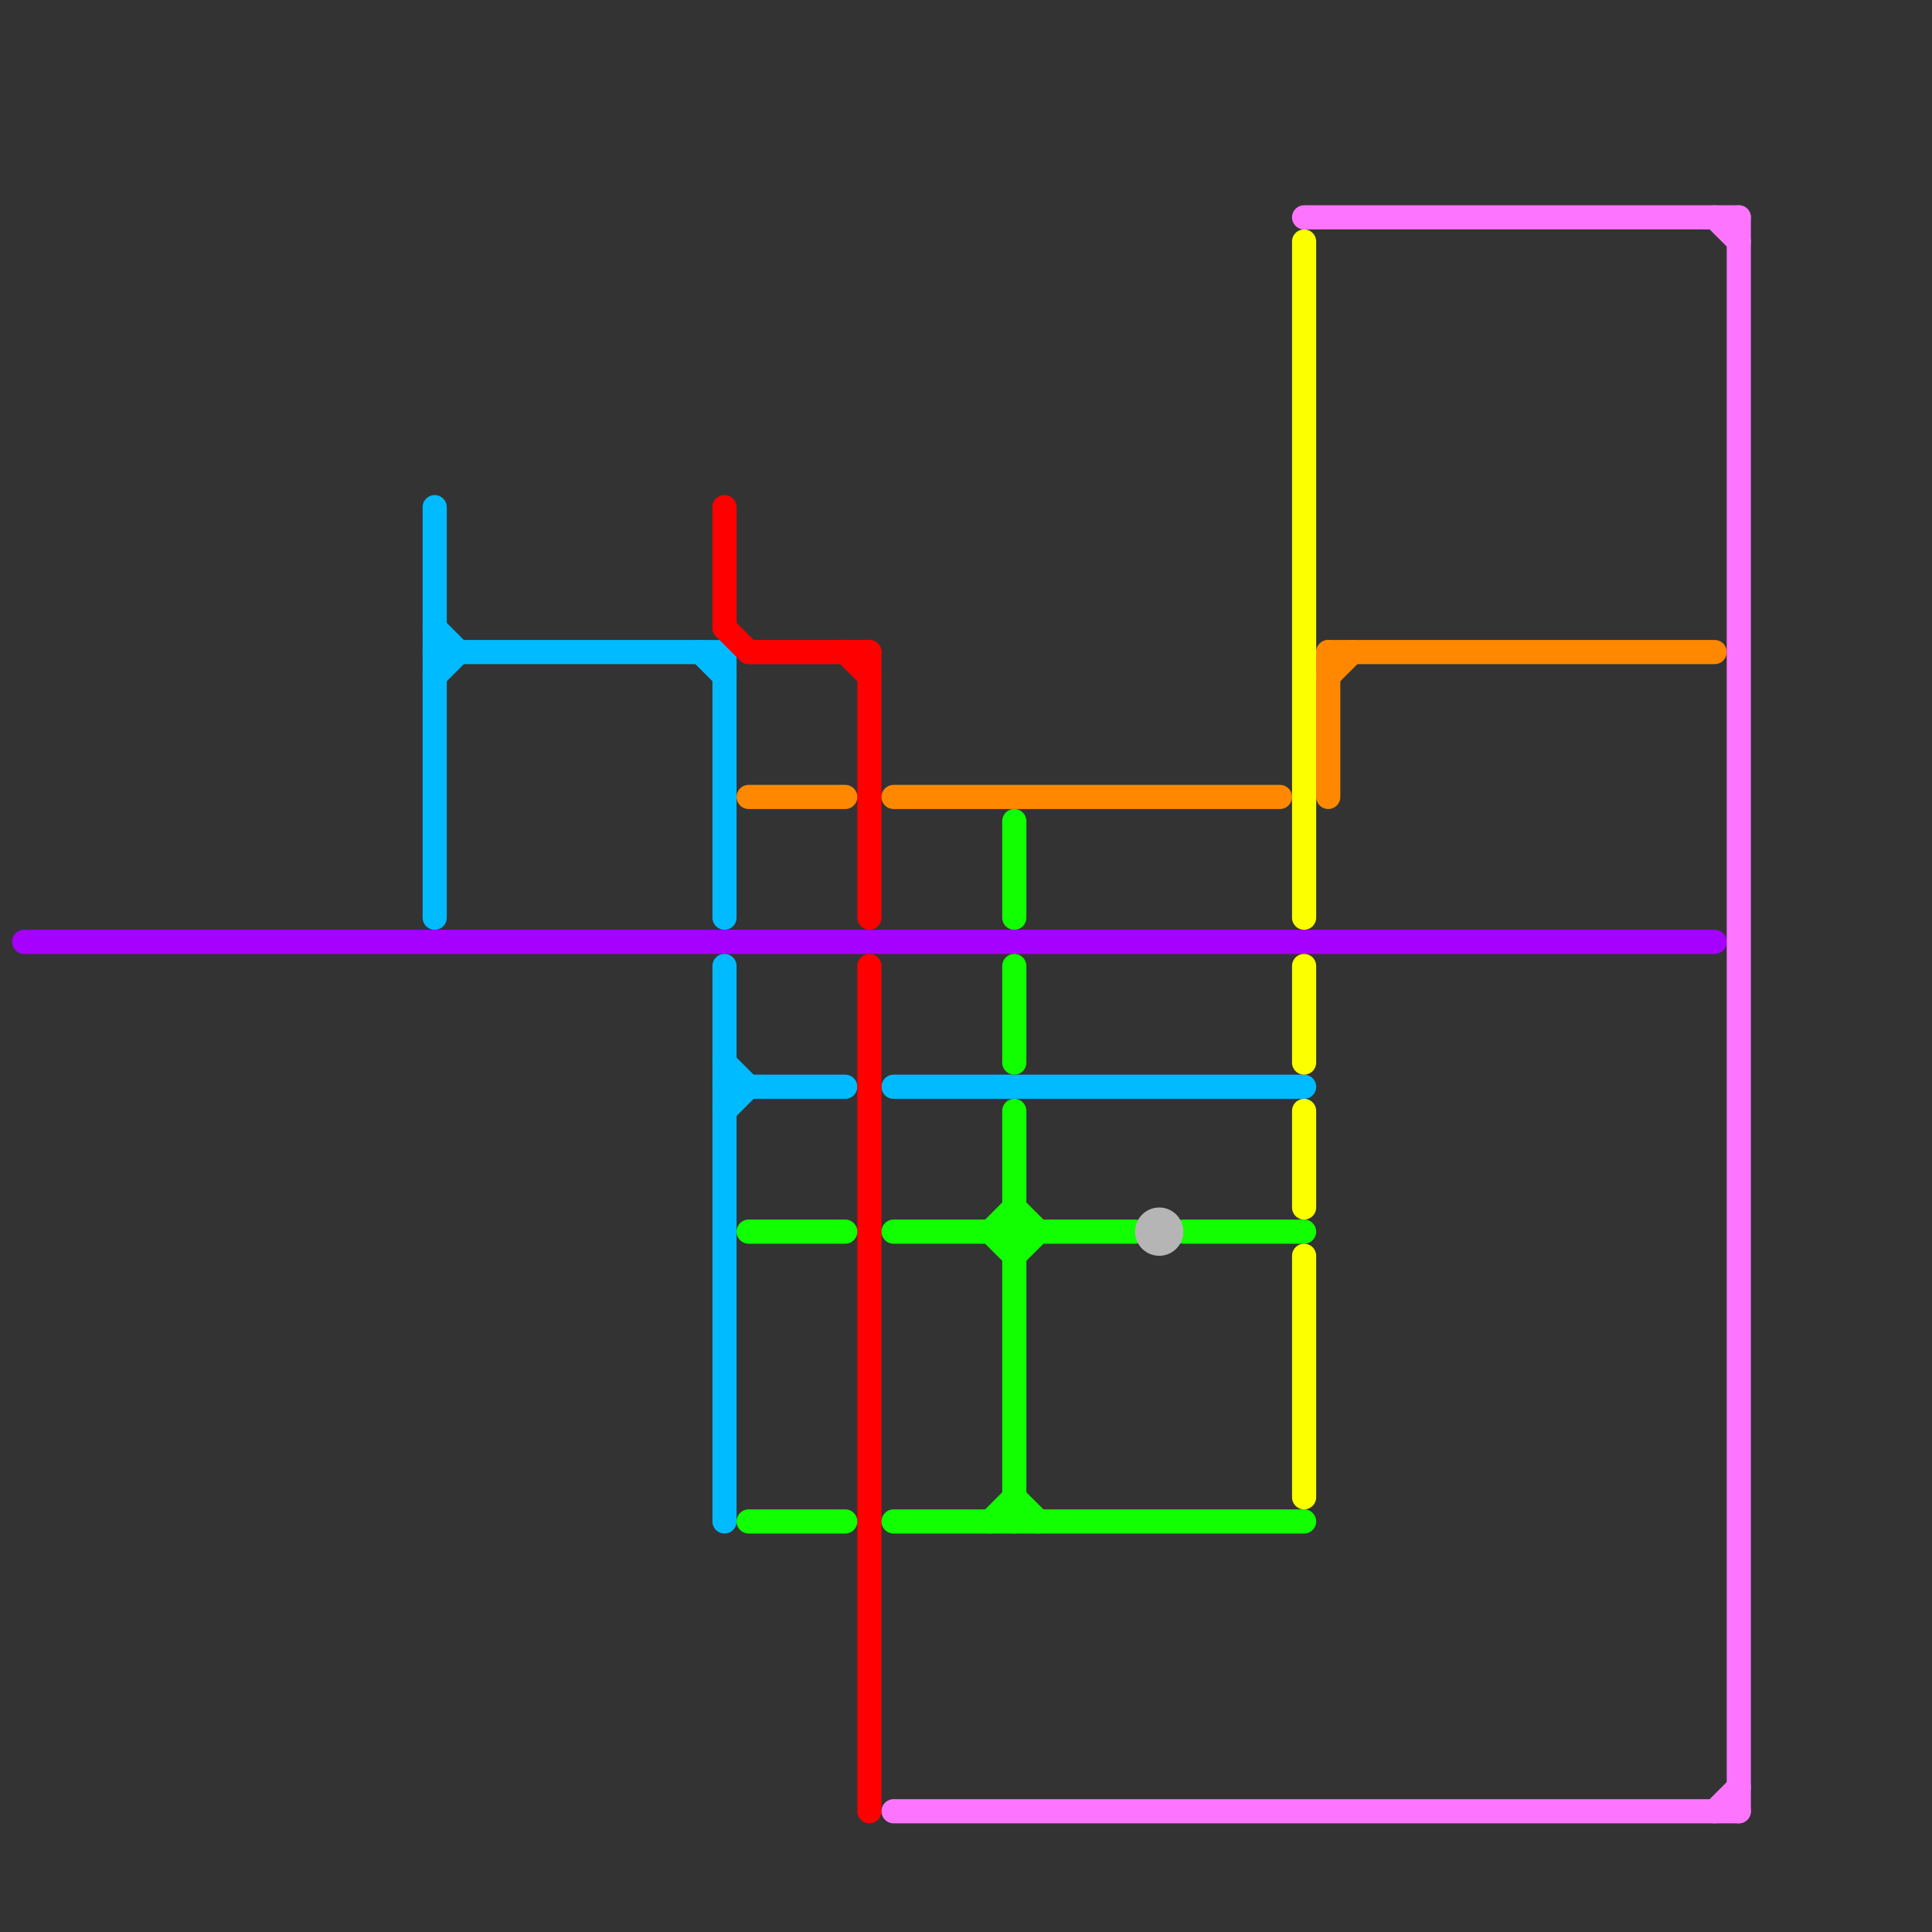 
<svg version="1.1" xmlns="http://www.w3.org/2000/svg" viewBox="0 0 80 80">
<rect x="0" y="0" width="80" height="80" fill="#333333" stroke="none"/>
<style>text { font: 1px Helvetica; font-weight: 600; white-space: pre; dominant-baseline: central; } line { stroke-width: 1; fill: none; stroke-linecap: round; stroke-linejoin: round; } .c0 { stroke: #a600ff } .c1 { stroke: #00bbff } .c2 { stroke: #ff0000 } .c3 { stroke: #ff8800 } .c4 { stroke: #11ff00 } .c5 { stroke: #fd75ff } .c6 { stroke: #b5b5b5 } .c7 { stroke: #fbff00 }</style><defs><g id="wm-xf"><circle r="1.2" fill="#000"/><circle r="0.9" fill="#fff"/><circle r="0.6" fill="#000"/><circle r="0.3" fill="#fff"/></g><g id="wm"><circle r="0.6" fill="#000"/><circle r="0.3" fill="#fff"/></g></defs><line class="c0" x1="1" y1="39" x2="71" y2="39"/><line class="c1" x1="30" y1="27" x2="30" y2="38"/><line class="c1" x1="18" y1="27" x2="30" y2="27"/><line class="c1" x1="30" y1="44" x2="31" y2="45"/><line class="c1" x1="18" y1="28" x2="19" y2="27"/><line class="c1" x1="29" y1="27" x2="30" y2="28"/><line class="c1" x1="30" y1="46" x2="31" y2="45"/><line class="c1" x1="18" y1="26" x2="19" y2="27"/><line class="c1" x1="30" y1="40" x2="30" y2="63"/><line class="c1" x1="18" y1="21" x2="18" y2="38"/><line class="c1" x1="30" y1="45" x2="35" y2="45"/><line class="c1" x1="37" y1="45" x2="54" y2="45"/><line class="c2" x1="36" y1="40" x2="36" y2="75"/><line class="c2" x1="36" y1="27" x2="36" y2="38"/><line class="c2" x1="31" y1="27" x2="36" y2="27"/><line class="c2" x1="30" y1="26" x2="31" y2="27"/><line class="c2" x1="35" y1="27" x2="36" y2="28"/><line class="c2" x1="30" y1="21" x2="30" y2="26"/><line class="c3" x1="55" y1="28" x2="56" y2="27"/><line class="c3" x1="31" y1="33" x2="35" y2="33"/><line class="c3" x1="55" y1="27" x2="55" y2="33"/><line class="c3" x1="55" y1="27" x2="71" y2="27"/><line class="c3" x1="37" y1="33" x2="53" y2="33"/><line class="c4" x1="41" y1="51" x2="42" y2="50"/><line class="c4" x1="31" y1="63" x2="35" y2="63"/><line class="c4" x1="42" y1="34" x2="42" y2="38"/><line class="c4" x1="42" y1="52" x2="43" y2="51"/><line class="c4" x1="41" y1="63" x2="42" y2="62"/><line class="c4" x1="31" y1="51" x2="35" y2="51"/><line class="c4" x1="42" y1="46" x2="42" y2="63"/><line class="c4" x1="41" y1="51" x2="42" y2="52"/><line class="c4" x1="42" y1="62" x2="43" y2="63"/><line class="c4" x1="37" y1="51" x2="47" y2="51"/><line class="c4" x1="42" y1="50" x2="43" y2="51"/><line class="c4" x1="42" y1="40" x2="42" y2="44"/><line class="c4" x1="49" y1="51" x2="54" y2="51"/><line class="c4" x1="37" y1="63" x2="54" y2="63"/><line class="c5" x1="72" y1="9" x2="72" y2="75"/><line class="c5" x1="37" y1="75" x2="72" y2="75"/><line class="c5" x1="54" y1="9" x2="72" y2="9"/><line class="c5" x1="71" y1="9" x2="72" y2="10"/><line class="c5" x1="71" y1="75" x2="72" y2="74"/><circle cx="48" cy="51" r="1" fill="#b5b5b5" /><line class="c7" x1="54" y1="10" x2="54" y2="38"/><line class="c7" x1="54" y1="40" x2="54" y2="44"/><line class="c7" x1="54" y1="46" x2="54" y2="50"/><line class="c7" x1="54" y1="52" x2="54" y2="62"/>
</svg>
